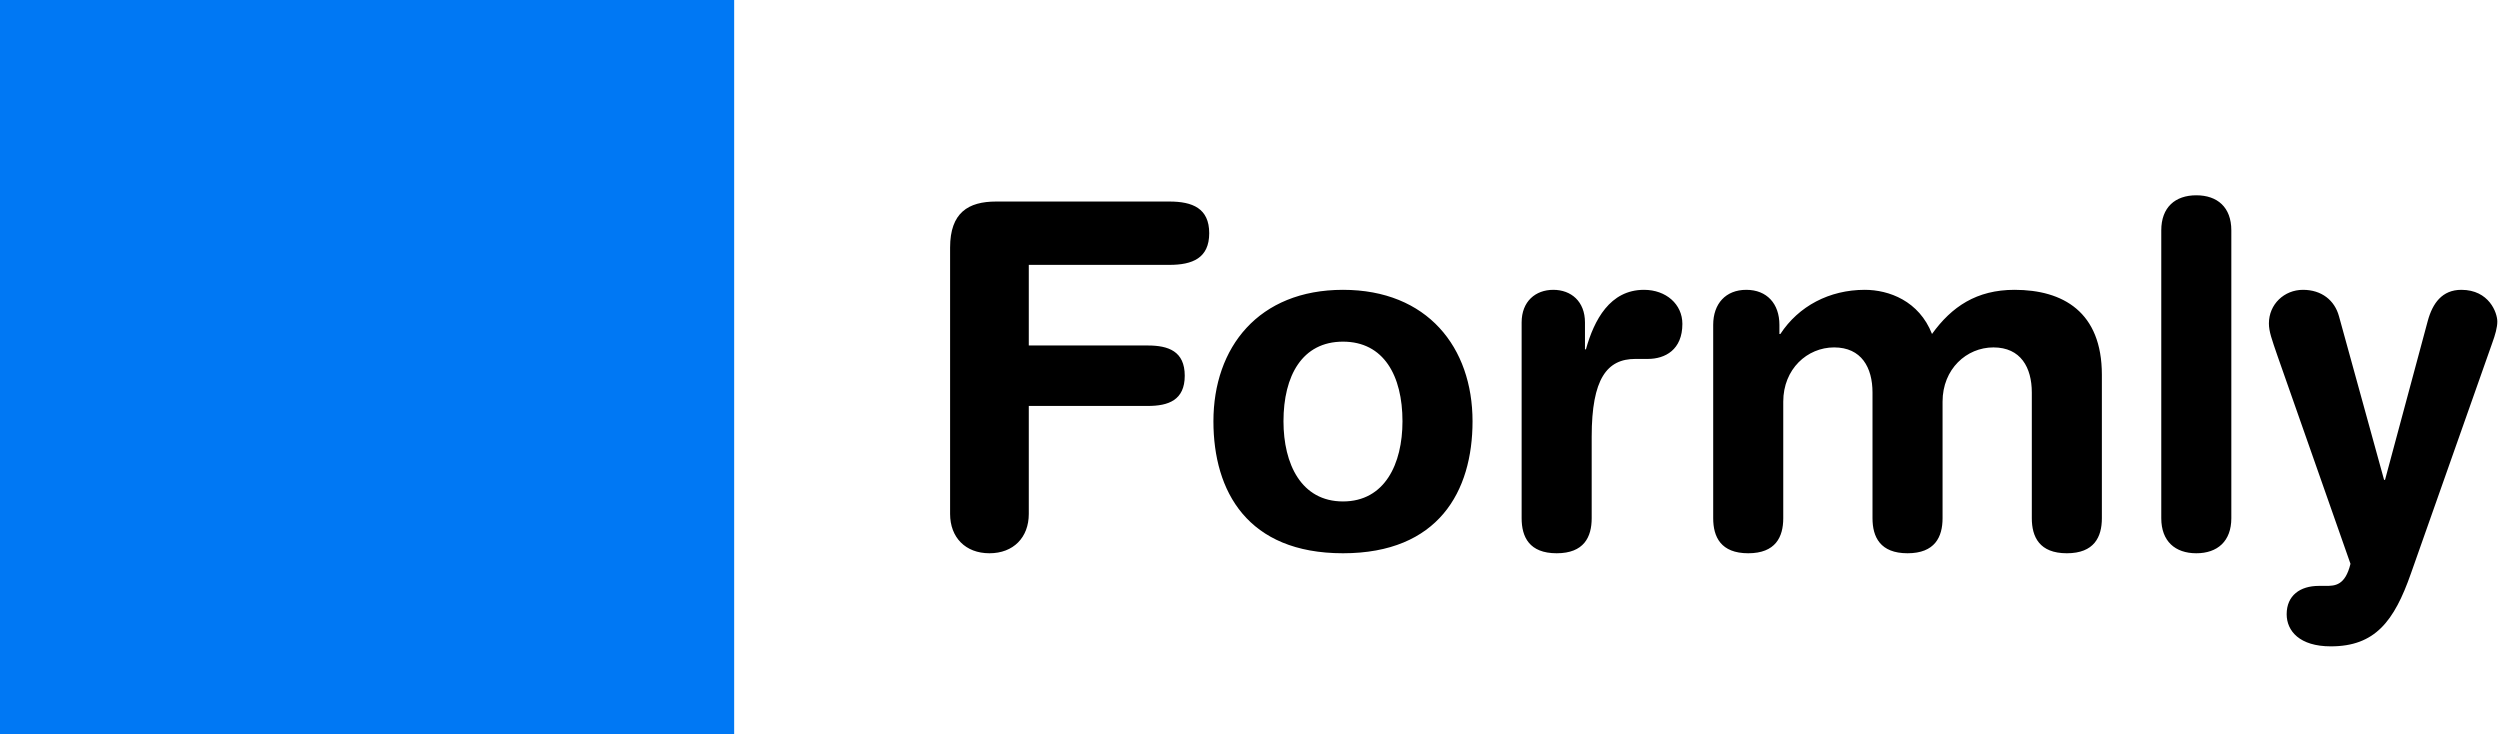 <svg width="521" height="153" viewBox="0 0 521 153" fill="none" xmlns="http://www.w3.org/2000/svg">
<rect width="153" height="153" fill="#0078F4"/>
<path d="M198 107.1V51.6C198 44.3 201.8 42 207.6 42H243.7C248.5 42 252 43.4 252 48.6C252 53.8 248.5 55.2 243.7 55.2H214.4V72H239.2C243.5 72 246.9 73.2 246.9 78.3C246.9 83.4 243.5 84.6 239.2 84.6H214.4V107.1C214.4 112 211.2 115.3 206.2 115.3C201.2 115.3 198 112 198 107.1ZM267.477 87.8C267.477 96.7 271.177 104.5 279.877 104.5C288.577 104.5 292.277 96.7 292.277 87.8C292.277 78.3 288.377 71.2 279.877 71.2C271.377 71.2 267.477 78.3 267.477 87.8ZM252.877 87.8C252.877 72.4 262.277 60.4 279.877 60.4C297.477 60.4 306.877 72.4 306.877 87.8C306.877 102.4 299.777 115.3 279.877 115.3C259.977 115.3 252.877 102.4 252.877 87.8ZM317.108 108V67.2C317.108 62.8 320.008 60.4 323.708 60.4C327.408 60.4 330.308 62.8 330.308 67.2V72.8H330.508C332.208 66.7 335.508 60.4 342.608 60.4C347.208 60.4 350.608 63.4 350.608 67.5C350.608 72.9 347.008 74.8 343.408 74.8H340.808C334.908 74.8 331.708 78.9 331.708 91V108C331.708 111.9 330.108 115.3 324.408 115.3C318.708 115.3 317.108 111.9 317.108 108ZM357.03 108V67.7C357.03 63.3 359.63 60.4 363.93 60.4C368.23 60.4 370.83 63.3 370.83 67.7V69.6H371.03C374.83 63.8 381.23 60.4 388.63 60.4C393.63 60.4 399.93 62.7 402.63 69.6C406.73 63.9 411.93 60.4 419.83 60.4C429.93 60.4 438.03 65 438.03 78.1V108C438.03 111.9 436.43 115.3 430.73 115.3C425.03 115.3 423.43 111.9 423.43 108V81.8C423.43 76.6 421.13 72.4 415.43 72.4C409.83 72.4 404.83 76.9 404.83 83.7V108C404.83 111.9 403.23 115.3 397.53 115.3C391.83 115.3 390.23 111.9 390.23 108V81.8C390.23 76.6 387.93 72.4 382.23 72.4C376.63 72.4 371.63 76.9 371.63 83.7V108C371.63 111.9 370.03 115.3 364.33 115.3C358.63 115.3 357.03 111.9 357.03 108ZM450.409 108V48C450.409 43.2 453.309 40.7 457.709 40.7C462.109 40.7 465.009 43.2 465.009 48V108C465.009 112.8 462.109 115.3 457.709 115.3C453.309 115.3 450.409 112.8 450.409 108ZM487.441 65.9L496.841 100H497.041L505.941 66.9C506.941 63.2 508.941 60.4 512.941 60.4C518.741 60.4 520.441 65.2 520.441 67C520.441 68.2 520.041 69.7 519.341 71.6L502.441 119.5C498.941 129.5 494.941 134.7 485.741 134.7C479.241 134.7 476.541 131.5 476.541 128C476.541 124.1 479.341 122.1 483.241 122.1H484.741C486.641 122.1 488.741 122 489.841 117.5L474.641 74.2C473.441 70.7 472.841 69.1 472.841 67.4C472.841 63.4 476.041 60.4 479.941 60.4C483.841 60.4 486.541 62.6 487.441 65.9Z" fill="black"/>
</svg>
